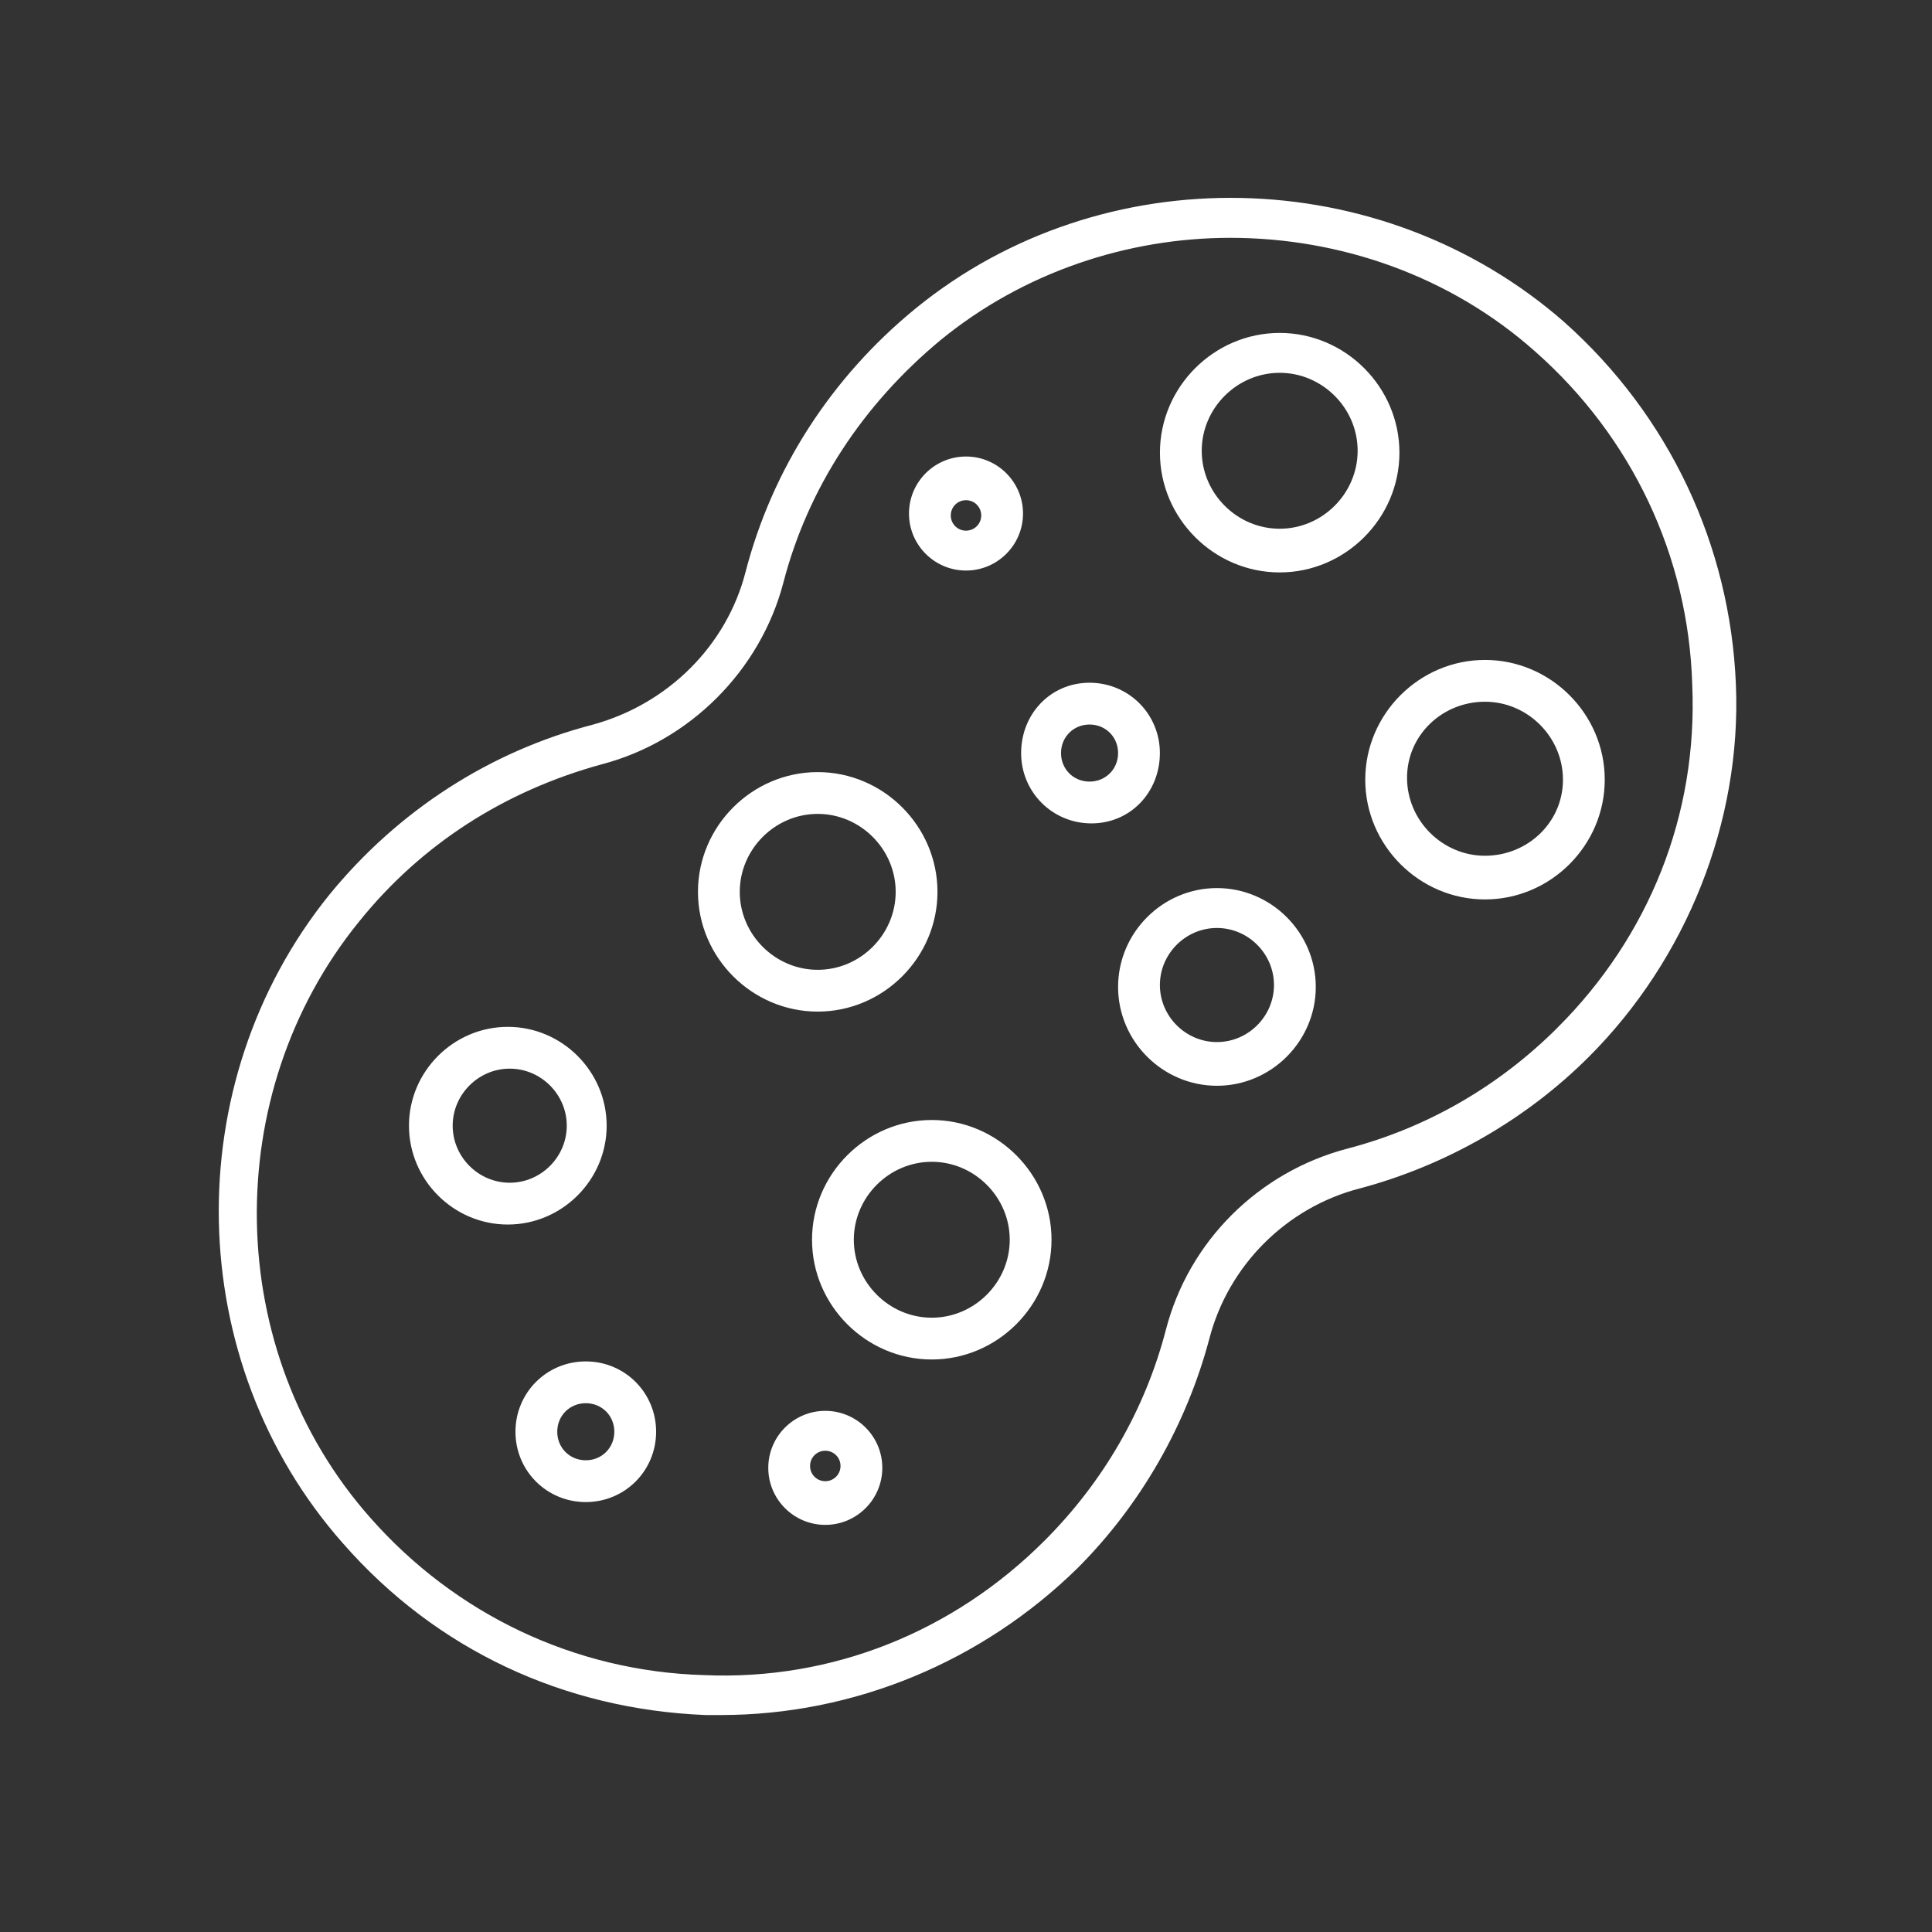 <?xml version="1.0" encoding="UTF-8"?> <svg xmlns="http://www.w3.org/2000/svg" id="svg" fill="#ffffff" stroke="#ffffff" width="200" height="200" version="1.1" viewBox="144 144 512 512"><rect x="144" y="144" width="512" height="512" fill="#333333" stroke="none"/><g id="IconSvg_bgCarrier" stroke-width="0"></g><g id="IconSvg_tracerCarrier" stroke-linecap="round" stroke-linejoin="round" stroke="#CCCCCC" stroke-width="0"><g xmlns="http://www.w3.org/2000/svg"><path d="m304.27 442.32c0-14.105-11.586-25.695-25.695-25.695-14.105 0-25.695 11.586-25.695 25.695 0 14.105 11.586 25.695 25.695 25.695 14.109-0.004 25.695-11.59 25.695-25.695zm-25.188 15.617c-8.566 0-15.617-7.055-15.617-15.617 0-8.566 7.055-15.617 15.617-15.617 8.566 0 15.617 7.055 15.617 15.617s-7.055 15.617-15.617 15.617z"></path><path d="m466.5 379.85c-14.105 0-25.695 11.586-25.695 25.695 0 14.105 11.586 25.695 25.695 25.695 14.105 0 25.695-11.586 25.695-25.695s-11.586-25.695-25.695-25.695zm0 40.809c-8.566 0-15.617-7.055-15.617-15.617 0-8.566 7.055-15.617 15.617-15.617 8.566 0 15.617 7.055 15.617 15.617 0.004 8.562-7.051 15.617-15.617 15.617z"></path><path d="m390.93 441.31c-17.129 0-31.234 14.105-31.234 31.234s14.105 31.234 31.234 31.234c17.129 0 31.234-14.105 31.234-31.234 0.004-17.129-14.105-31.234-31.234-31.234zm0 52.395c-11.586 0-21.16-9.574-21.16-21.16s9.574-21.16 21.16-21.16c11.586 0 21.16 9.574 21.16 21.16s-9.574 21.16-21.16 21.16z"></path><path d="m391.94 380.35c0-17.129-14.105-31.234-31.234-31.234-17.133-0.004-31.238 14.102-31.238 31.234 0 17.129 14.105 31.234 31.234 31.234 17.133 0 31.238-14.105 31.238-31.234zm-52.395 0c0-11.586 9.574-21.16 21.16-21.16s21.16 9.574 21.16 21.16c0 11.586-9.574 21.16-21.16 21.16-11.59 0-21.16-9.574-21.16-21.16z"></path><path d="m537.54 319.39c-17.129 0-31.234 14.105-31.234 31.234s14.105 31.234 31.234 31.234c17.129 0 31.234-14.105 31.234-31.234s-14.105-31.234-31.234-31.234zm0 51.891c-11.586 0-21.16-9.574-21.16-21.16 0-11.586 9.57-20.656 21.16-20.656 11.586 0 21.16 9.574 21.16 21.16s-9.574 20.656-21.16 20.656z"></path><path d="m483.13 232.73c-17.129 0-31.234 14.105-31.234 31.234s14.105 31.234 31.234 31.234 31.234-14.105 31.234-31.234-14.105-31.234-31.234-31.234zm0 51.891c-11.586 0-21.16-9.574-21.16-21.16 0-11.586 9.574-21.16 21.16-21.16 11.586 0 21.16 9.574 21.16 21.16-0.004 11.59-9.574 21.16-21.16 21.16z"></path><path d="m299.24 505.29c-10.078 0-18.137 8.062-18.137 18.137 0 10.078 8.062 18.137 18.137 18.137 10.078 0 18.137-8.062 18.137-18.137 0-10.074-8.062-18.137-18.137-18.137zm0 26.199c-4.535 0-8.062-3.527-8.062-8.062 0-4.535 3.527-8.062 8.062-8.062 4.535 0 8.062 3.527 8.062 8.062-0.004 4.535-3.531 8.062-8.062 8.062z"></path><path d="m450.88 343.57c0-10.078-8.062-18.137-18.137-18.137-10.074 0-17.633 8.062-17.633 18.137 0 10.078 8.062 18.137 18.137 18.137 10.074 0.004 17.633-8.059 17.633-18.137zm-18.137 8.062c-4.535 0-8.062-3.527-8.062-8.062 0-4.535 3.527-8.062 8.062-8.062s8.062 3.527 8.062 8.062c0 4.535-3.527 8.062-8.062 8.062z"></path><path d="m362.71 518.39c-8.062 0-14.609 6.551-14.609 14.609 0 8.062 6.551 14.609 14.609 14.609 8.062 0 14.609-6.551 14.609-14.609 0.004-8.062-6.547-14.609-14.609-14.609zm0 18.641c-2.519 0-4.535-2.016-4.535-4.535s2.016-4.535 4.535-4.535c2.519 0 4.535 2.016 4.535 4.535s-2.016 4.535-4.535 4.535z"></path><path d="m400 294.7c8.062 0 14.609-6.551 14.609-14.609 0-8.062-6.551-14.609-14.609-14.609-8.062 0-14.609 6.551-14.609 14.609-0.004 8.059 6.547 14.609 14.609 14.609zm0-18.641c2.519 0 4.535 2.016 4.535 4.535 0 2.519-2.016 4.535-4.535 4.535s-4.535-2.016-4.535-4.535c0-2.519 2.016-4.535 4.535-4.535z"></path><path d="m558.2 229.71c-48.367-42.32-121.92-43.832-171.3-3.527-22.168 18.137-37.785 42.32-44.84 69.527-5.039 19.648-20.656 35.266-40.809 40.809-27.207 7.055-51.387 22.672-69.527 44.84-40.305 49.879-38.793 123.43 3.527 171.3 24.688 28.215 58.441 43.832 95.723 45.344h4.031c35.266 0 69.023-14.105 94.211-38.793 16.625-16.625 28.719-37.785 34.762-60.457 5.039-19.648 20.656-35.266 40.305-40.305 22.672-6.047 43.832-18.137 60.457-34.762 25.695-25.695 40.305-61.969 38.793-98.242-1.504-36.785-17.629-71.043-45.336-95.73zm-1.008 186.91c-15.617 15.617-34.762 26.703-55.922 32.242-23.176 6.047-41.816 24.184-47.863 47.863-5.543 21.16-16.625 40.305-32.242 55.922-24.184 24.184-56.426 37.281-90.688 35.77-34.258-1.008-66-16.121-88.672-41.816-39.297-44.336-40.305-112.85-3.023-158.7 16.625-20.656 38.793-34.762 64.488-41.816 23.176-6.047 41.816-24.688 47.863-47.863 6.551-25.191 21.16-47.359 41.816-64.488 22.168-18.137 49.879-27.207 77.082-27.207 29.223 0 58.441 10.078 81.113 30.23 25.695 22.672 40.809 54.41 41.816 88.672 1.512 34.766-11.586 67.008-35.77 91.191z"></path></g></g><g id="IconSvg_iconCarrier"><g xmlns="http://www.w3.org/2000/svg"><path d="m304.27 442.32c0-14.105-11.586-25.695-25.695-25.695-14.105 0-25.695 11.586-25.695 25.695 0 14.105 11.586 25.695 25.695 25.695 14.109-0.004 25.695-11.59 25.695-25.695zm-25.188 15.617c-8.566 0-15.617-7.055-15.617-15.617 0-8.566 7.055-15.617 15.617-15.617 8.566 0 15.617 7.055 15.617 15.617s-7.055 15.617-15.617 15.617z"></path><path d="m466.5 379.85c-14.105 0-25.695 11.586-25.695 25.695 0 14.105 11.586 25.695 25.695 25.695 14.105 0 25.695-11.586 25.695-25.695s-11.586-25.695-25.695-25.695zm0 40.809c-8.566 0-15.617-7.055-15.617-15.617 0-8.566 7.055-15.617 15.617-15.617 8.566 0 15.617 7.055 15.617 15.617 0.004 8.562-7.051 15.617-15.617 15.617z"></path><path d="m390.93 441.31c-17.129 0-31.234 14.105-31.234 31.234s14.105 31.234 31.234 31.234c17.129 0 31.234-14.105 31.234-31.234 0.004-17.129-14.105-31.234-31.234-31.234zm0 52.395c-11.586 0-21.16-9.574-21.16-21.16s9.574-21.16 21.16-21.16c11.586 0 21.16 9.574 21.16 21.16s-9.574 21.16-21.16 21.16z"></path><path d="m391.94 380.35c0-17.129-14.105-31.234-31.234-31.234-17.133-0.004-31.238 14.102-31.238 31.234 0 17.129 14.105 31.234 31.234 31.234 17.133 0 31.238-14.105 31.238-31.234zm-52.395 0c0-11.586 9.574-21.16 21.16-21.16s21.16 9.574 21.16 21.16c0 11.586-9.574 21.16-21.16 21.16-11.59 0-21.16-9.574-21.16-21.16z"></path><path d="m537.54 319.39c-17.129 0-31.234 14.105-31.234 31.234s14.105 31.234 31.234 31.234c17.129 0 31.234-14.105 31.234-31.234s-14.105-31.234-31.234-31.234zm0 51.891c-11.586 0-21.16-9.574-21.16-21.16 0-11.586 9.57-20.656 21.16-20.656 11.586 0 21.16 9.574 21.16 21.16s-9.574 20.656-21.16 20.656z"></path><path d="m483.13 232.73c-17.129 0-31.234 14.105-31.234 31.234s14.105 31.234 31.234 31.234 31.234-14.105 31.234-31.234-14.105-31.234-31.234-31.234zm0 51.891c-11.586 0-21.16-9.574-21.16-21.16 0-11.586 9.574-21.16 21.16-21.16 11.586 0 21.16 9.574 21.16 21.16-0.004 11.59-9.574 21.16-21.16 21.16z"></path><path d="m299.24 505.29c-10.078 0-18.137 8.062-18.137 18.137 0 10.078 8.062 18.137 18.137 18.137 10.078 0 18.137-8.062 18.137-18.137 0-10.074-8.062-18.137-18.137-18.137zm0 26.199c-4.535 0-8.062-3.527-8.062-8.062 0-4.535 3.527-8.062 8.062-8.062 4.535 0 8.062 3.527 8.062 8.062-0.004 4.535-3.531 8.062-8.062 8.062z"></path><path d="m450.88 343.57c0-10.078-8.062-18.137-18.137-18.137-10.074 0-17.633 8.062-17.633 18.137 0 10.078 8.062 18.137 18.137 18.137 10.074 0.004 17.633-8.059 17.633-18.137zm-18.137 8.062c-4.535 0-8.062-3.527-8.062-8.062 0-4.535 3.527-8.062 8.062-8.062s8.062 3.527 8.062 8.062c0 4.535-3.527 8.062-8.062 8.062z"></path><path d="m362.71 518.39c-8.062 0-14.609 6.551-14.609 14.609 0 8.062 6.551 14.609 14.609 14.609 8.062 0 14.609-6.551 14.609-14.609 0.004-8.062-6.547-14.609-14.609-14.609zm0 18.641c-2.519 0-4.535-2.016-4.535-4.535s2.016-4.535 4.535-4.535c2.519 0 4.535 2.016 4.535 4.535s-2.016 4.535-4.535 4.535z"></path><path d="m400 294.7c8.062 0 14.609-6.551 14.609-14.609 0-8.062-6.551-14.609-14.609-14.609-8.062 0-14.609 6.551-14.609 14.609-0.004 8.059 6.547 14.609 14.609 14.609zm0-18.641c2.519 0 4.535 2.016 4.535 4.535 0 2.519-2.016 4.535-4.535 4.535s-4.535-2.016-4.535-4.535c0-2.519 2.016-4.535 4.535-4.535z"></path><path d="m558.2 229.71c-48.367-42.32-121.92-43.832-171.3-3.527-22.168 18.137-37.785 42.32-44.84 69.527-5.039 19.648-20.656 35.266-40.809 40.809-27.207 7.055-51.387 22.672-69.527 44.84-40.305 49.879-38.793 123.43 3.527 171.3 24.688 28.215 58.441 43.832 95.723 45.344h4.031c35.266 0 69.023-14.105 94.211-38.793 16.625-16.625 28.719-37.785 34.762-60.457 5.039-19.648 20.656-35.266 40.305-40.305 22.672-6.047 43.832-18.137 60.457-34.762 25.695-25.695 40.305-61.969 38.793-98.242-1.504-36.785-17.629-71.043-45.336-95.73zm-1.008 186.91c-15.617 15.617-34.762 26.703-55.922 32.242-23.176 6.047-41.816 24.184-47.863 47.863-5.543 21.16-16.625 40.305-32.242 55.922-24.184 24.184-56.426 37.281-90.688 35.77-34.258-1.008-66-16.121-88.672-41.816-39.297-44.336-40.305-112.85-3.023-158.7 16.625-20.656 38.793-34.762 64.488-41.816 23.176-6.047 41.816-24.688 47.863-47.863 6.551-25.191 21.16-47.359 41.816-64.488 22.168-18.137 49.879-27.207 77.082-27.207 29.223 0 58.441 10.078 81.113 30.23 25.695 22.672 40.809 54.41 41.816 88.672 1.512 34.766-11.586 67.008-35.77 91.191z"></path></g></g></svg> 